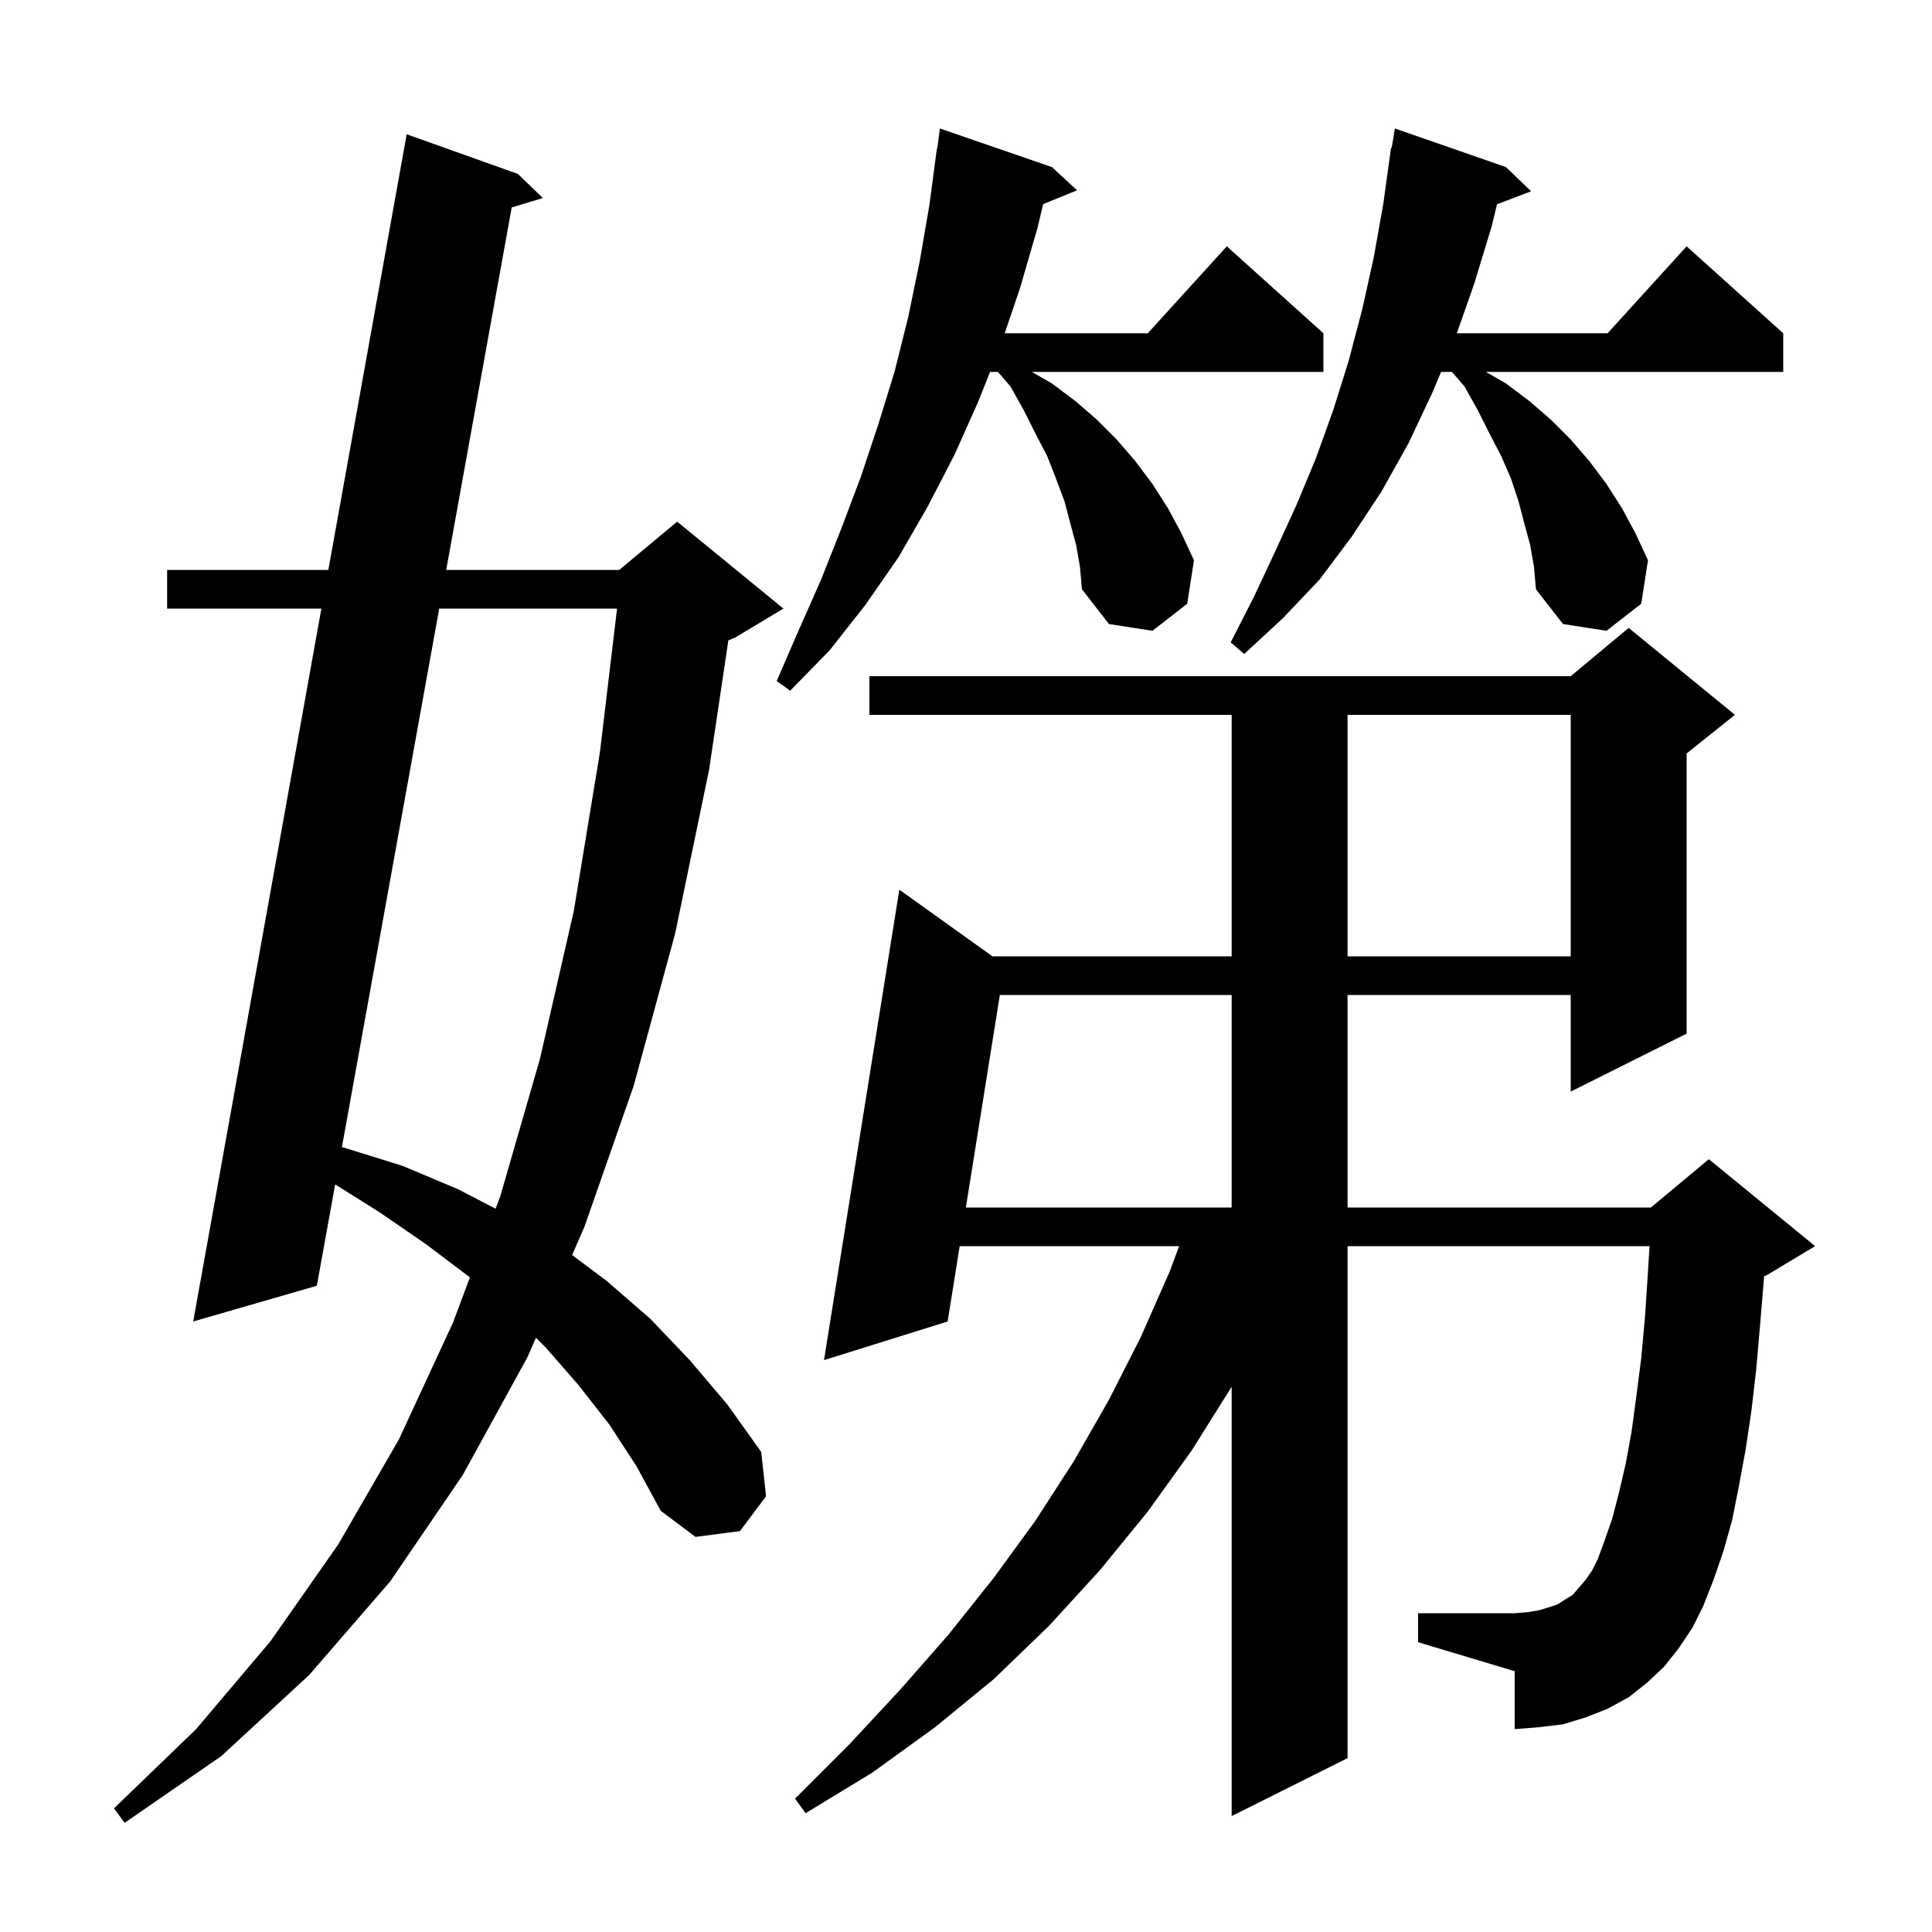 <svg xmlns="http://www.w3.org/2000/svg" xmlns:xlink="http://www.w3.org/1999/xlink" version="1.1" baseProfile="full" viewBox="0 0 200 200" width="200" height="200"><g fill="currentColor"><path d="M 63.1 147.5 L 59.9 143.4 L 56.5 139.5 L 55.482 138.482 L 54.6 140.5 L 47.9 152.7 L 40.4 163.7 L 32.0 173.4 L 22.9 181.8 L 12.9 188.7 L 11.8 187.2 L 20.3 179.0 L 28.0 169.9 L 35.0 159.9 L 41.3 149.0 L 46.9 136.9 L 48.644 132.238 L 48.6 132.2 L 44.1 128.8 L 39.3 125.5 L 34.696 122.611 L 32.8 133.1 L 20.0 136.8 L 33.271 63.0 L 17.3 63.0 L 17.3 59.0 L 33.99 59.0 L 42.1 13.9 L 53.6 18.0 L 56.2 20.5 L 52.972 21.474 L 46.191 59.0 L 64.1 59.0 L 70.1 54.0 L 81.1 63.0 L 76.1 66.0 L 75.4 66.292 L 73.4 79.7 L 69.9 96.6 L 65.6 112.4 L 60.5 127.0 L 59.225 129.918 L 62.8 132.6 L 67.3 136.5 L 71.4 140.8 L 75.3 145.4 L 78.8 150.3 L 79.3 154.9 L 76.6 158.5 L 72.0 159.1 L 68.4 156.4 L 65.9 151.8 Z M 173.8 170.6 L 172.3 172.5 L 170.5 174.2 L 168.6 175.7 L 166.4 176.9 L 164.1 177.8 L 161.8 178.5 L 159.3 178.8 L 156.8 179.0 L 156.8 173.0 L 146.8 170.0 L 146.8 167.0 L 156.8 167.0 L 158.1 166.9 L 159.3 166.7 L 160.3 166.4 L 161.2 166.1 L 162.8 165.1 L 163.4 164.4 L 164.1 163.6 L 164.8 162.6 L 165.4 161.4 L 166.1 159.5 L 166.9 157.2 L 167.6 154.5 L 168.3 151.5 L 168.9 148.2 L 169.4 144.5 L 169.9 140.6 L 170.3 136.2 L 170.6 131.6 L 170.759 129.0 L 139.5 129.0 L 139.5 182.0 L 127.5 188.0 L 127.5 143.56 L 123.4 150.1 L 118.8 156.5 L 113.9 162.5 L 108.6 168.3 L 102.9 173.8 L 96.8 178.8 L 90.3 183.5 L 83.4 187.7 L 82.3 186.2 L 87.9 180.6 L 93.2 174.9 L 98.2 169.2 L 102.9 163.3 L 107.2 157.4 L 111.2 151.2 L 114.8 144.9 L 118.1 138.4 L 121.1 131.6 L 122.061 129.0 L 99.347 129.0 L 98.1 136.8 L 85.3 140.8 L 93.1 92.1 L 102.742 99.0 L 127.5 99.0 L 127.5 74.0 L 90.0 74.0 L 90.0 70.0 L 162.6 70.0 L 168.6 65.0 L 179.6 74.0 L 174.6 78.0 L 174.6 107.0 L 162.6 113.0 L 162.6 103.0 L 139.5 103.0 L 139.5 125.0 L 170.9 125.0 L 176.9 120.0 L 187.9 129.0 L 182.9 132.0 L 182.616 132.118 L 182.6 132.4 L 182.2 137.2 L 181.8 141.8 L 181.3 146.1 L 180.7 150.1 L 180.0 153.9 L 179.3 157.4 L 178.4 160.6 L 177.4 163.5 L 176.3 166.3 L 175.2 168.5 Z M 45.468 63.0 L 35.393 118.754 L 35.6 118.8 L 41.7 120.7 L 47.4 123.1 L 51.305 125.125 L 51.8 123.8 L 55.9 109.6 L 59.4 94.3 L 62.1 77.9 L 63.878 63.0 Z M 103.504 103.0 L 99.987 125.0 L 127.5 125.0 L 127.5 103.0 Z M 139.5 74.0 L 139.5 99.0 L 162.6 99.0 L 162.6 74.0 Z M 111.4 56.4 L 110.8 54.2 L 110.2 51.9 L 109.3 49.5 L 108.4 47.2 L 107.2 44.9 L 106.0 42.5 L 104.6 40.0 L 103.305 38.5 L 102.49 38.5 L 101.3 41.5 L 98.8 47.1 L 96.0 52.5 L 93.0 57.7 L 89.6 62.6 L 85.9 67.3 L 81.8 71.5 L 80.4 70.5 L 82.7 65.2 L 85.0 60.0 L 87.1 54.7 L 89.1 49.4 L 90.9 44.0 L 92.6 38.5 L 94.0 32.9 L 95.2 27.1 L 96.2 21.3 L 97.0 15.3 L 97.033 15.305 L 97.3 13.3 L 108.9 17.3 L 111.5 19.7 L 107.988 21.131 L 107.4 23.6 L 105.6 29.8 L 104.007 34.5 L 118.818 34.5 L 127.0 25.5 L 137.0 34.5 L 137.0 38.5 L 106.82 38.5 L 108.9 39.7 L 111.3 41.5 L 113.5 43.4 L 115.6 45.5 L 117.5 47.7 L 119.3 50.1 L 120.9 52.6 L 122.3 55.2 L 123.6 58.0 L 122.9 62.5 L 119.3 65.3 L 114.8 64.6 L 112.0 61.0 L 111.8 58.7 Z M 158.4 56.4 L 157.8 54.2 L 157.2 51.9 L 156.4 49.5 L 155.4 47.2 L 154.2 44.9 L 153.0 42.5 L 151.6 40.0 L 150.305 38.5 L 149.178 38.5 L 148.3 40.6 L 145.8 45.9 L 143.0 50.9 L 139.9 55.6 L 136.6 60.0 L 132.8 64.0 L 128.8 67.7 L 127.4 66.5 L 129.8 61.8 L 132.0 57.1 L 134.2 52.3 L 136.2 47.5 L 138.0 42.5 L 139.6 37.4 L 141.0 32.1 L 142.2 26.7 L 143.2 21.1 L 144.0 15.3 L 144.065 15.311 L 144.4 13.3 L 155.9 17.3 L 158.5 19.8 L 154.969 21.148 L 154.4 23.5 L 152.6 29.4 L 150.811 34.5 L 166.418 34.5 L 174.6 25.5 L 184.6 34.5 L 184.6 38.5 L 153.82 38.5 L 155.9 39.7 L 158.3 41.5 L 160.5 43.4 L 162.6 45.5 L 164.5 47.7 L 166.3 50.1 L 167.9 52.6 L 169.3 55.2 L 170.6 58.0 L 169.9 62.5 L 166.3 65.3 L 161.8 64.6 L 159.0 61.0 L 158.8 58.7 Z "/></g></svg>